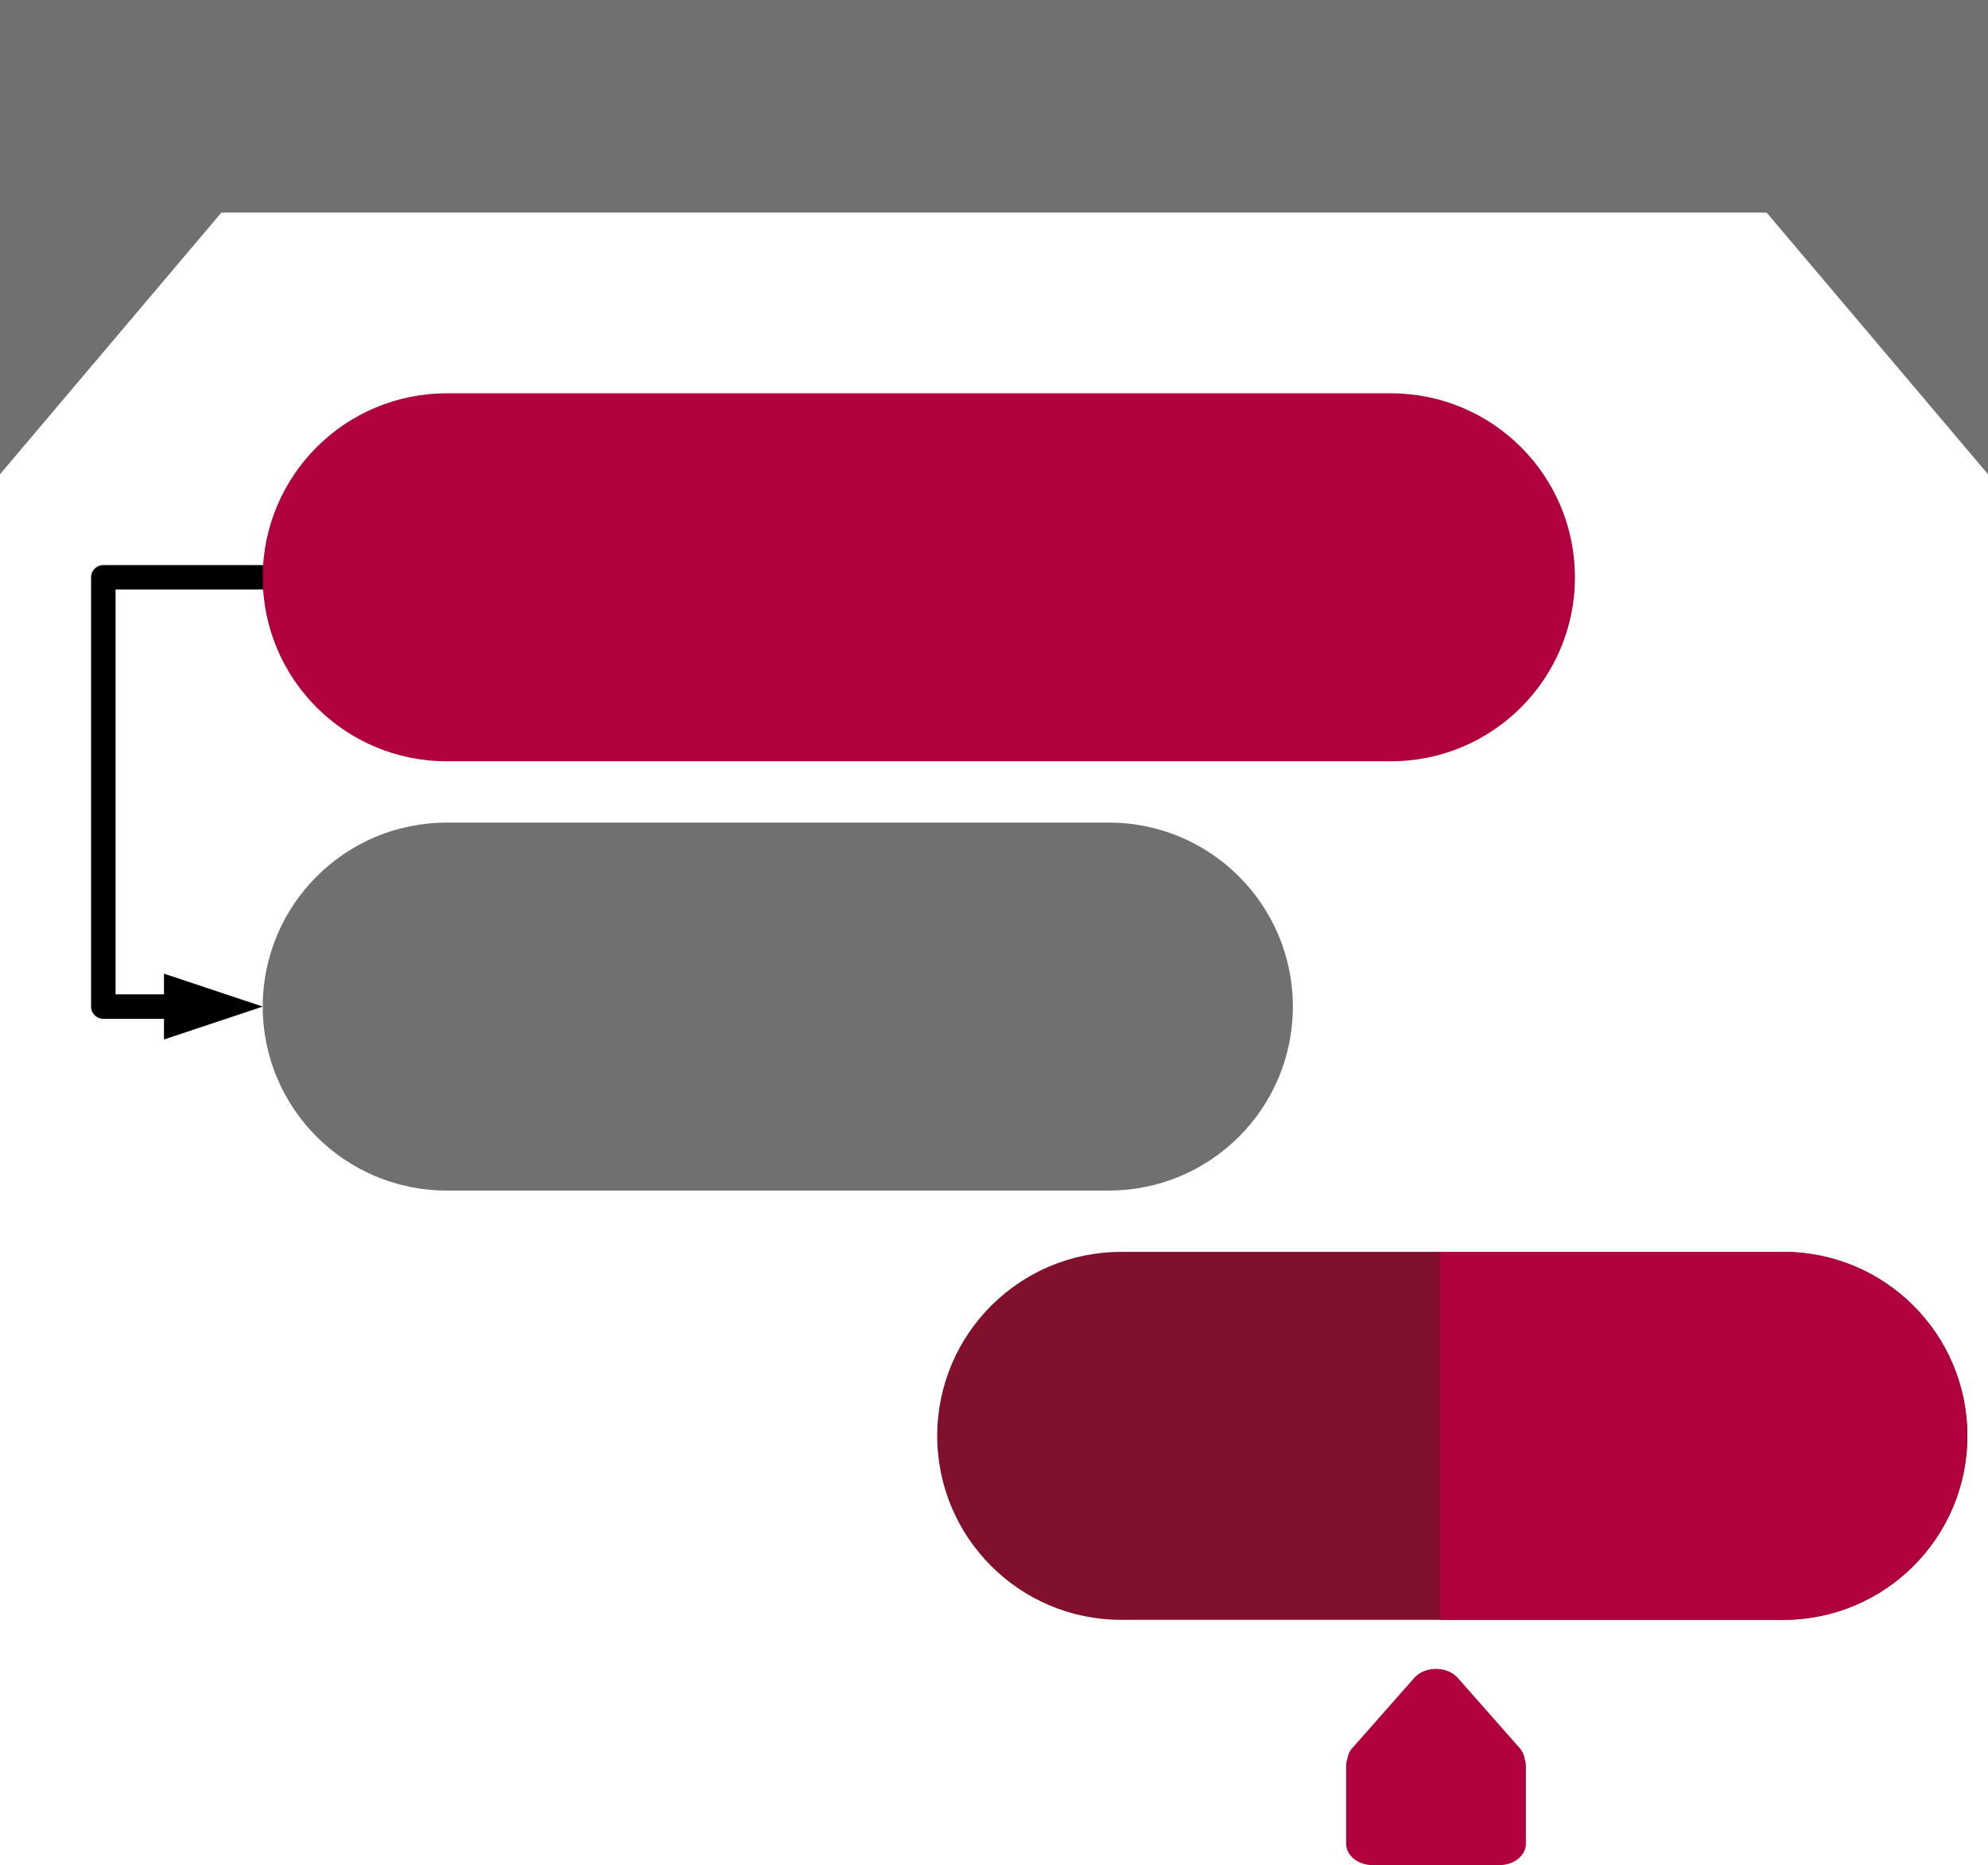 <?xml version="1.0" encoding="UTF-8"?>
<!-- Generator: Adobe Illustrator 16.0.3, SVG Export Plug-In . SVG Version: 6.00 Build 0)  -->
<svg xmlns:serif="http://www.serif.com/" xmlns="http://www.w3.org/2000/svg" xmlns:xlink="http://www.w3.org/1999/xlink" version="1.1" id="Ebene_1" x="0px" y="0px" width="406.18px" height="381.026px" viewBox="164.486 85.264 406.18 381.026" xml:space="preserve">
<path d="M197.99,284.171l20.177,6.726l-20.177,6.726V284.171z"></path>
<path fill="none" stroke="#000000" stroke-width="5" stroke-linecap="round" stroke-linejoin="round" stroke-miterlimit="1.5" d="  M218.167,203.201h-32.573v87.696h16.431"></path>
<g>
	<path fill="#B0003E" d="M255.751,165.616h192.933c20.757,0,37.584,16.827,37.584,37.584s-16.827,37.584-37.584,37.584H255.751   c-20.756,0-37.584-16.827-37.584-37.584S234.995,165.616,255.751,165.616L255.751,165.616z"></path>
	<path fill="#717071" d="M255.751,253.313h135.304c20.757,0,37.584,16.827,37.584,37.583c0,20.757-16.827,37.584-37.584,37.584   H255.751c-20.756,0-37.584-16.827-37.584-37.584C218.167,270.14,234.995,253.313,255.751,253.313z"></path>
</g>
<g>
	<path fill="#80102C" d="M393.561,341.01h135.303c20.757,0,37.585,16.827,37.585,37.584s-16.828,37.583-37.585,37.583H393.561   c-20.757,0-37.584-16.826-37.584-37.583S372.803,341.01,393.561,341.01z"></path>
	<path fill="#B0003E" d="M439.779,444.593c-0.166,0.417-0.254,0.861-0.254,1.322v16.012c0,2.409,2.442,4.363,5.454,4.363h25.812   c3.012,0,5.455-1.954,5.455-4.363v-16.012c0-0.462-0.09-0.907-0.257-1.325c-0.073-0.785-0.413-1.541-0.982-2.188l-12.666-14.354   c-1.737-1.97-5.14-2.438-7.602-1.049c-0.508,0.288-0.952,0.642-1.31,1.049l-12.666,14.354   C440.171,443.073,439.849,443.83,439.779,444.593z"></path>
	<path fill="#B0003E" d="M458.706,416.177h70.157c20.757,0,37.585-16.826,37.585-37.583s-16.828-37.584-37.585-37.584h-70.157   V416.177L458.706,416.177z"></path>
</g>
<g>
	<rect x="164.486" y="85.264" fill="#717071" width="406.18" height="43.431"></rect>
	<path fill="#717071" d="M570.666,182.147l-73.499-86.86h73.499V182.147z"></path>
	<path fill="#717071" d="M164.486,182.147l73.499-86.86h-73.499V182.147z"></path>
</g>
</svg>
